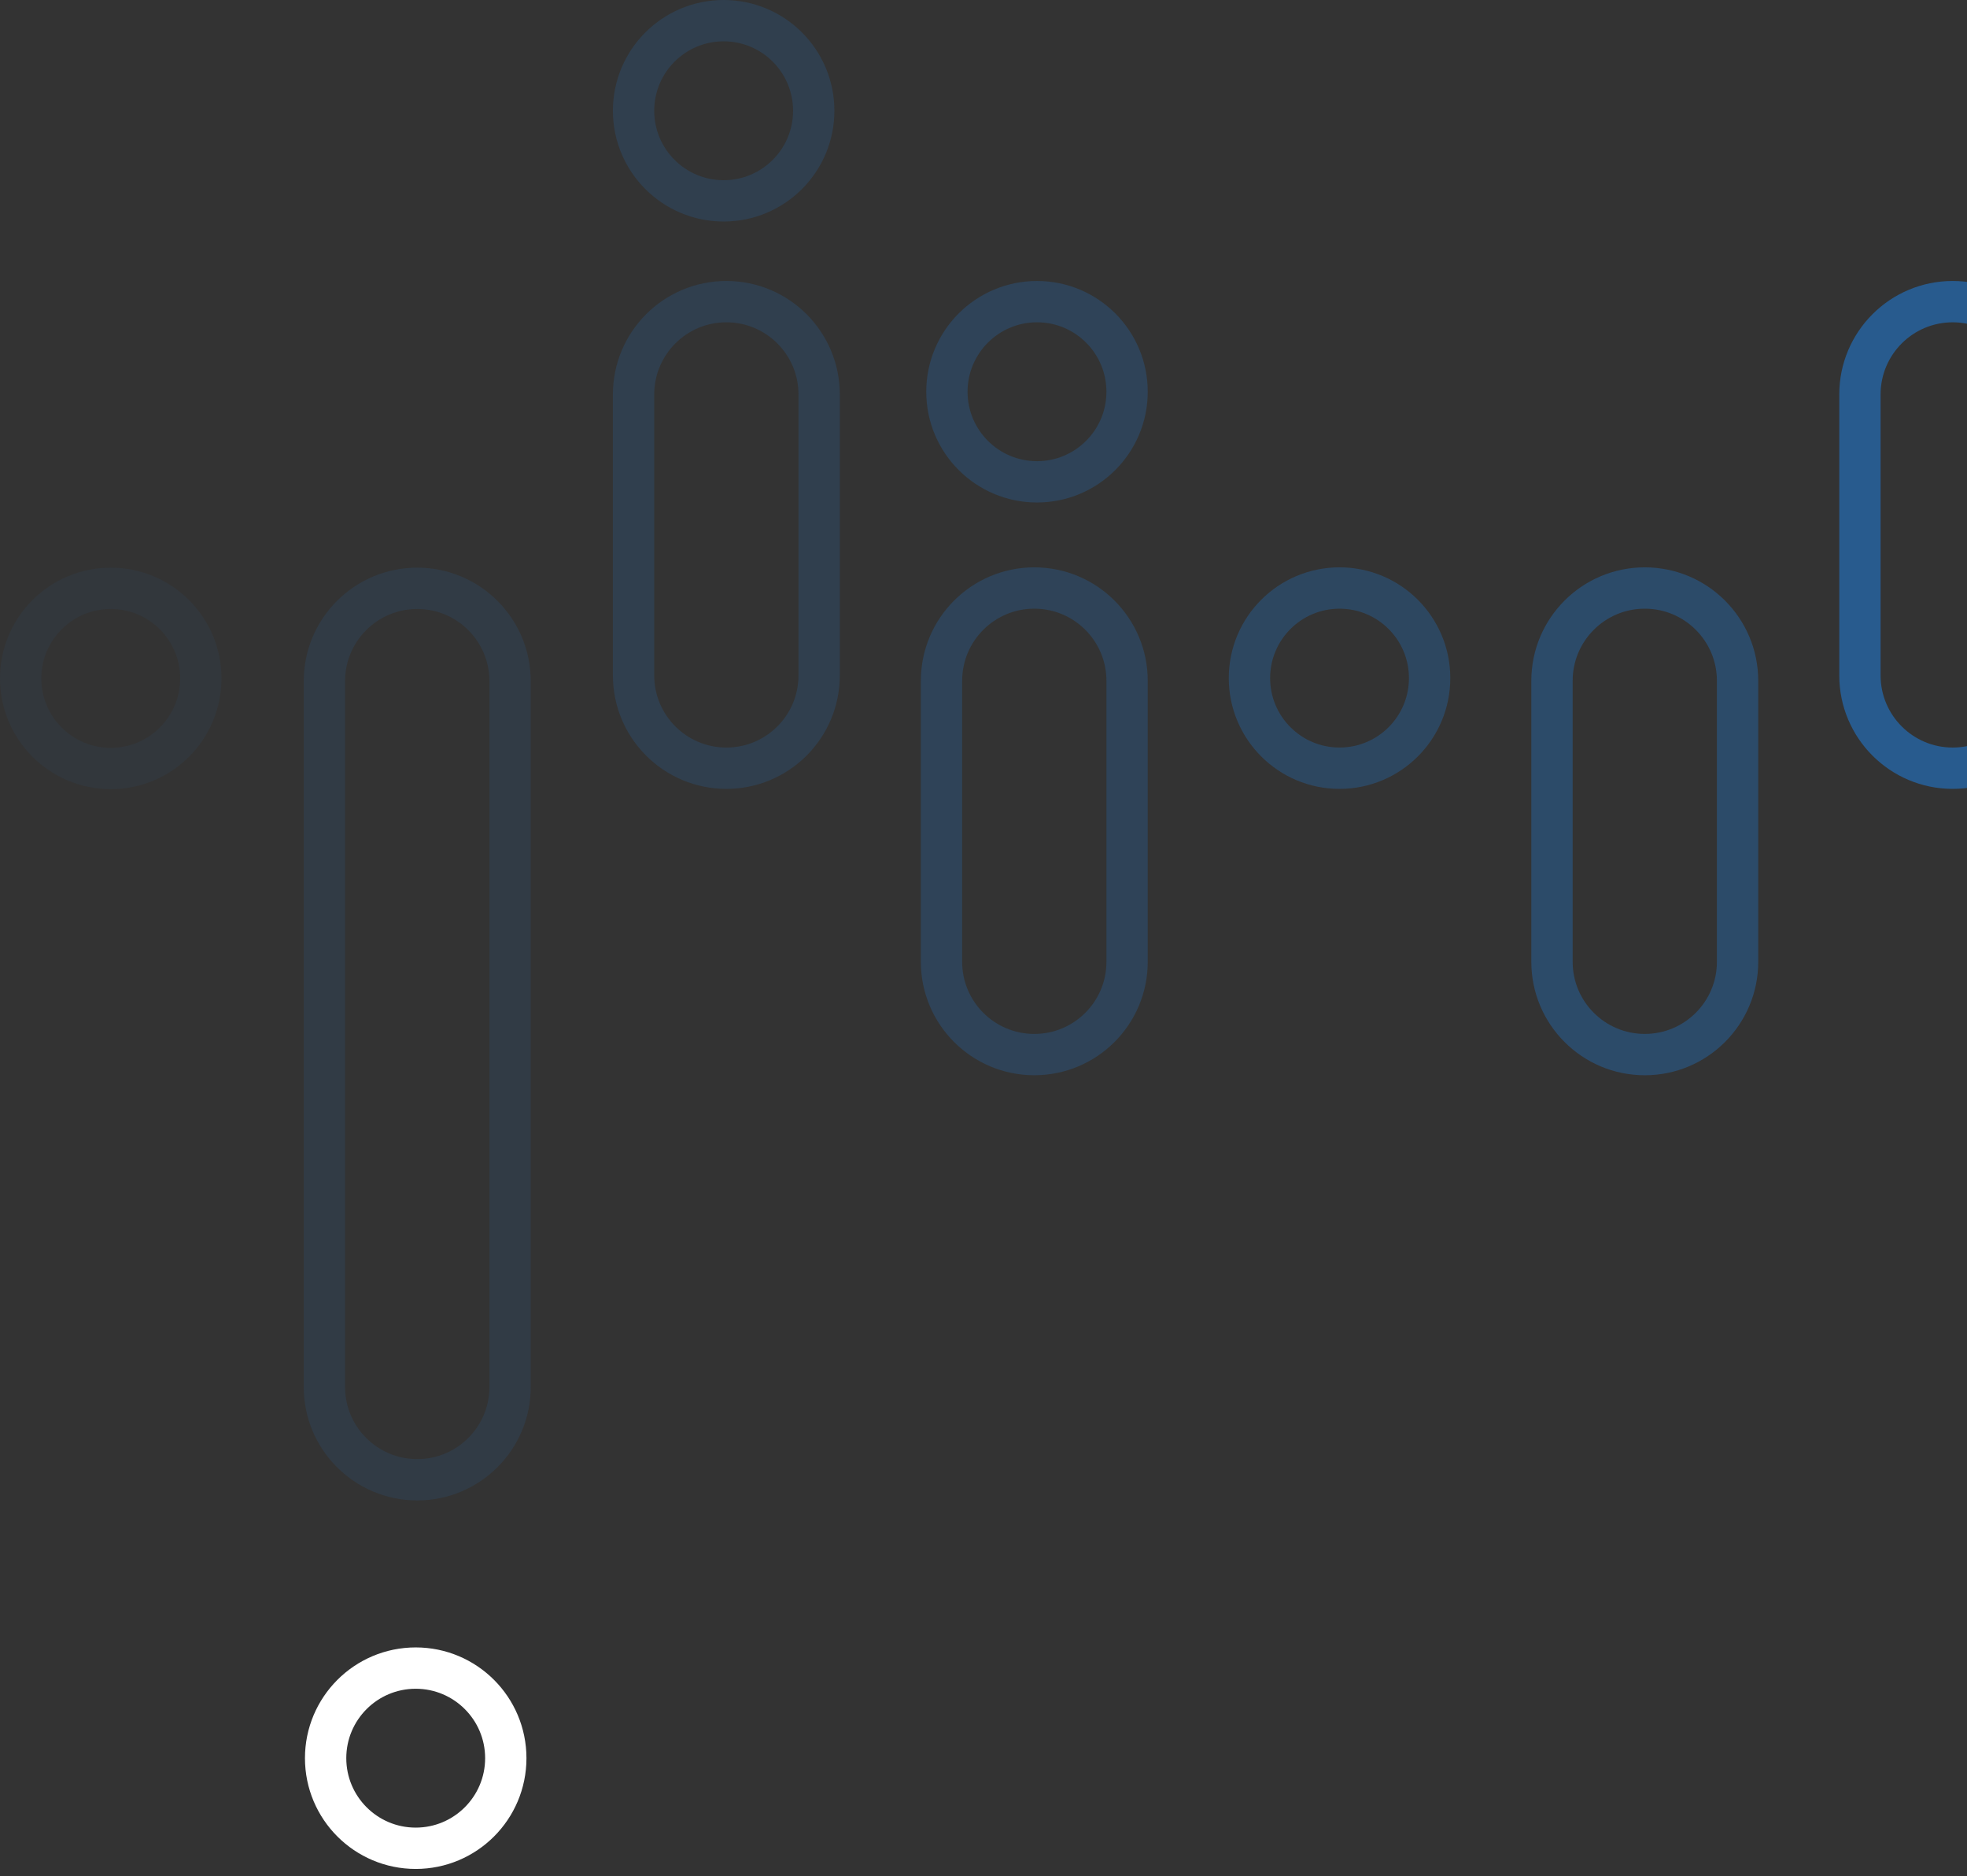 <svg xmlns="http://www.w3.org/2000/svg" width="238" height="227" viewBox="0 0 238 227" fill="none"><rect x="0" y="0" width="238" height="227" fill="#333333" stroke="none"/><circle cx="50.299" cy="212.703" r="10.9" transform="rotate(-180 50.299 212.703)" stroke="white" stroke-width="5"></circle><g style="mix-blend-mode:multiply" opacity="0.5"><circle cx="162.079" cy="82.037" r="10.9" stroke="#285B8E" stroke-width="5"></circle></g><g style="mix-blend-mode:multiply" opacity="0.1"><circle cx="13.4" cy="82.074" r="10.9" stroke="#285B8E" stroke-width="5"></circle></g><g style="mix-blend-mode:multiply" opacity="0.4"><circle cx="125.473" cy="47.392" r="10.9" stroke="#285B8E" stroke-width="5"></circle></g><g style="mix-blend-mode:multiply" opacity="0.3"><circle cx="87.559" cy="13.4" r="10.9" stroke="#285B8E" stroke-width="5"></circle></g><g style="mix-blend-mode:multiply" opacity="0.2"><path d="M61.719 167.787C61.719 173.992 56.689 179.021 50.484 179.021C44.28 179.021 39.25 173.992 39.25 167.787L39.25 82.409C39.25 76.204 44.28 71.174 50.484 71.174C56.689 71.174 61.719 76.204 61.719 82.409L61.719 167.787Z" stroke="#285B8E" stroke-width="5"></path></g><g style="mix-blend-mode:multiply" opacity="0.4"><path d="M113.919 82.364C113.919 76.164 118.946 71.137 125.146 71.137C131.347 71.137 136.374 76.164 136.374 82.364V116.356C136.374 122.557 131.347 127.583 125.146 127.583C118.946 127.583 113.919 122.557 113.919 116.356V82.364Z" stroke="#285B8E" stroke-width="5"></path></g><g style="mix-blend-mode:multiply" opacity="0.6"><path d="M187.785 82.364C187.785 76.164 192.812 71.137 199.013 71.137C205.213 71.137 210.24 76.164 210.24 82.364V116.356C210.24 122.557 205.213 127.583 199.013 127.583C192.812 127.583 187.785 122.557 187.785 116.356V82.364Z" stroke="#285B8E" stroke-width="5"></path></g><g style="mix-blend-mode:multiply" opacity="0.3"><path d="M76.659 47.719C76.659 41.518 81.686 36.492 87.886 36.492C94.087 36.492 99.114 41.518 99.114 47.719V81.71C99.114 87.911 94.087 92.938 87.886 92.938C81.686 92.938 76.659 87.911 76.659 81.71V47.719Z" stroke="#285B8E" stroke-width="5"></path></g><path d="M225.045 47.719C225.045 41.518 230.072 36.492 236.273 36.492C242.473 36.492 247.5 41.518 247.5 47.719V81.71C247.5 87.911 242.473 92.938 236.273 92.938C230.072 92.938 225.045 87.911 225.045 81.71V47.719Z" stroke="#285B8E" stroke-width="5"></path></svg>